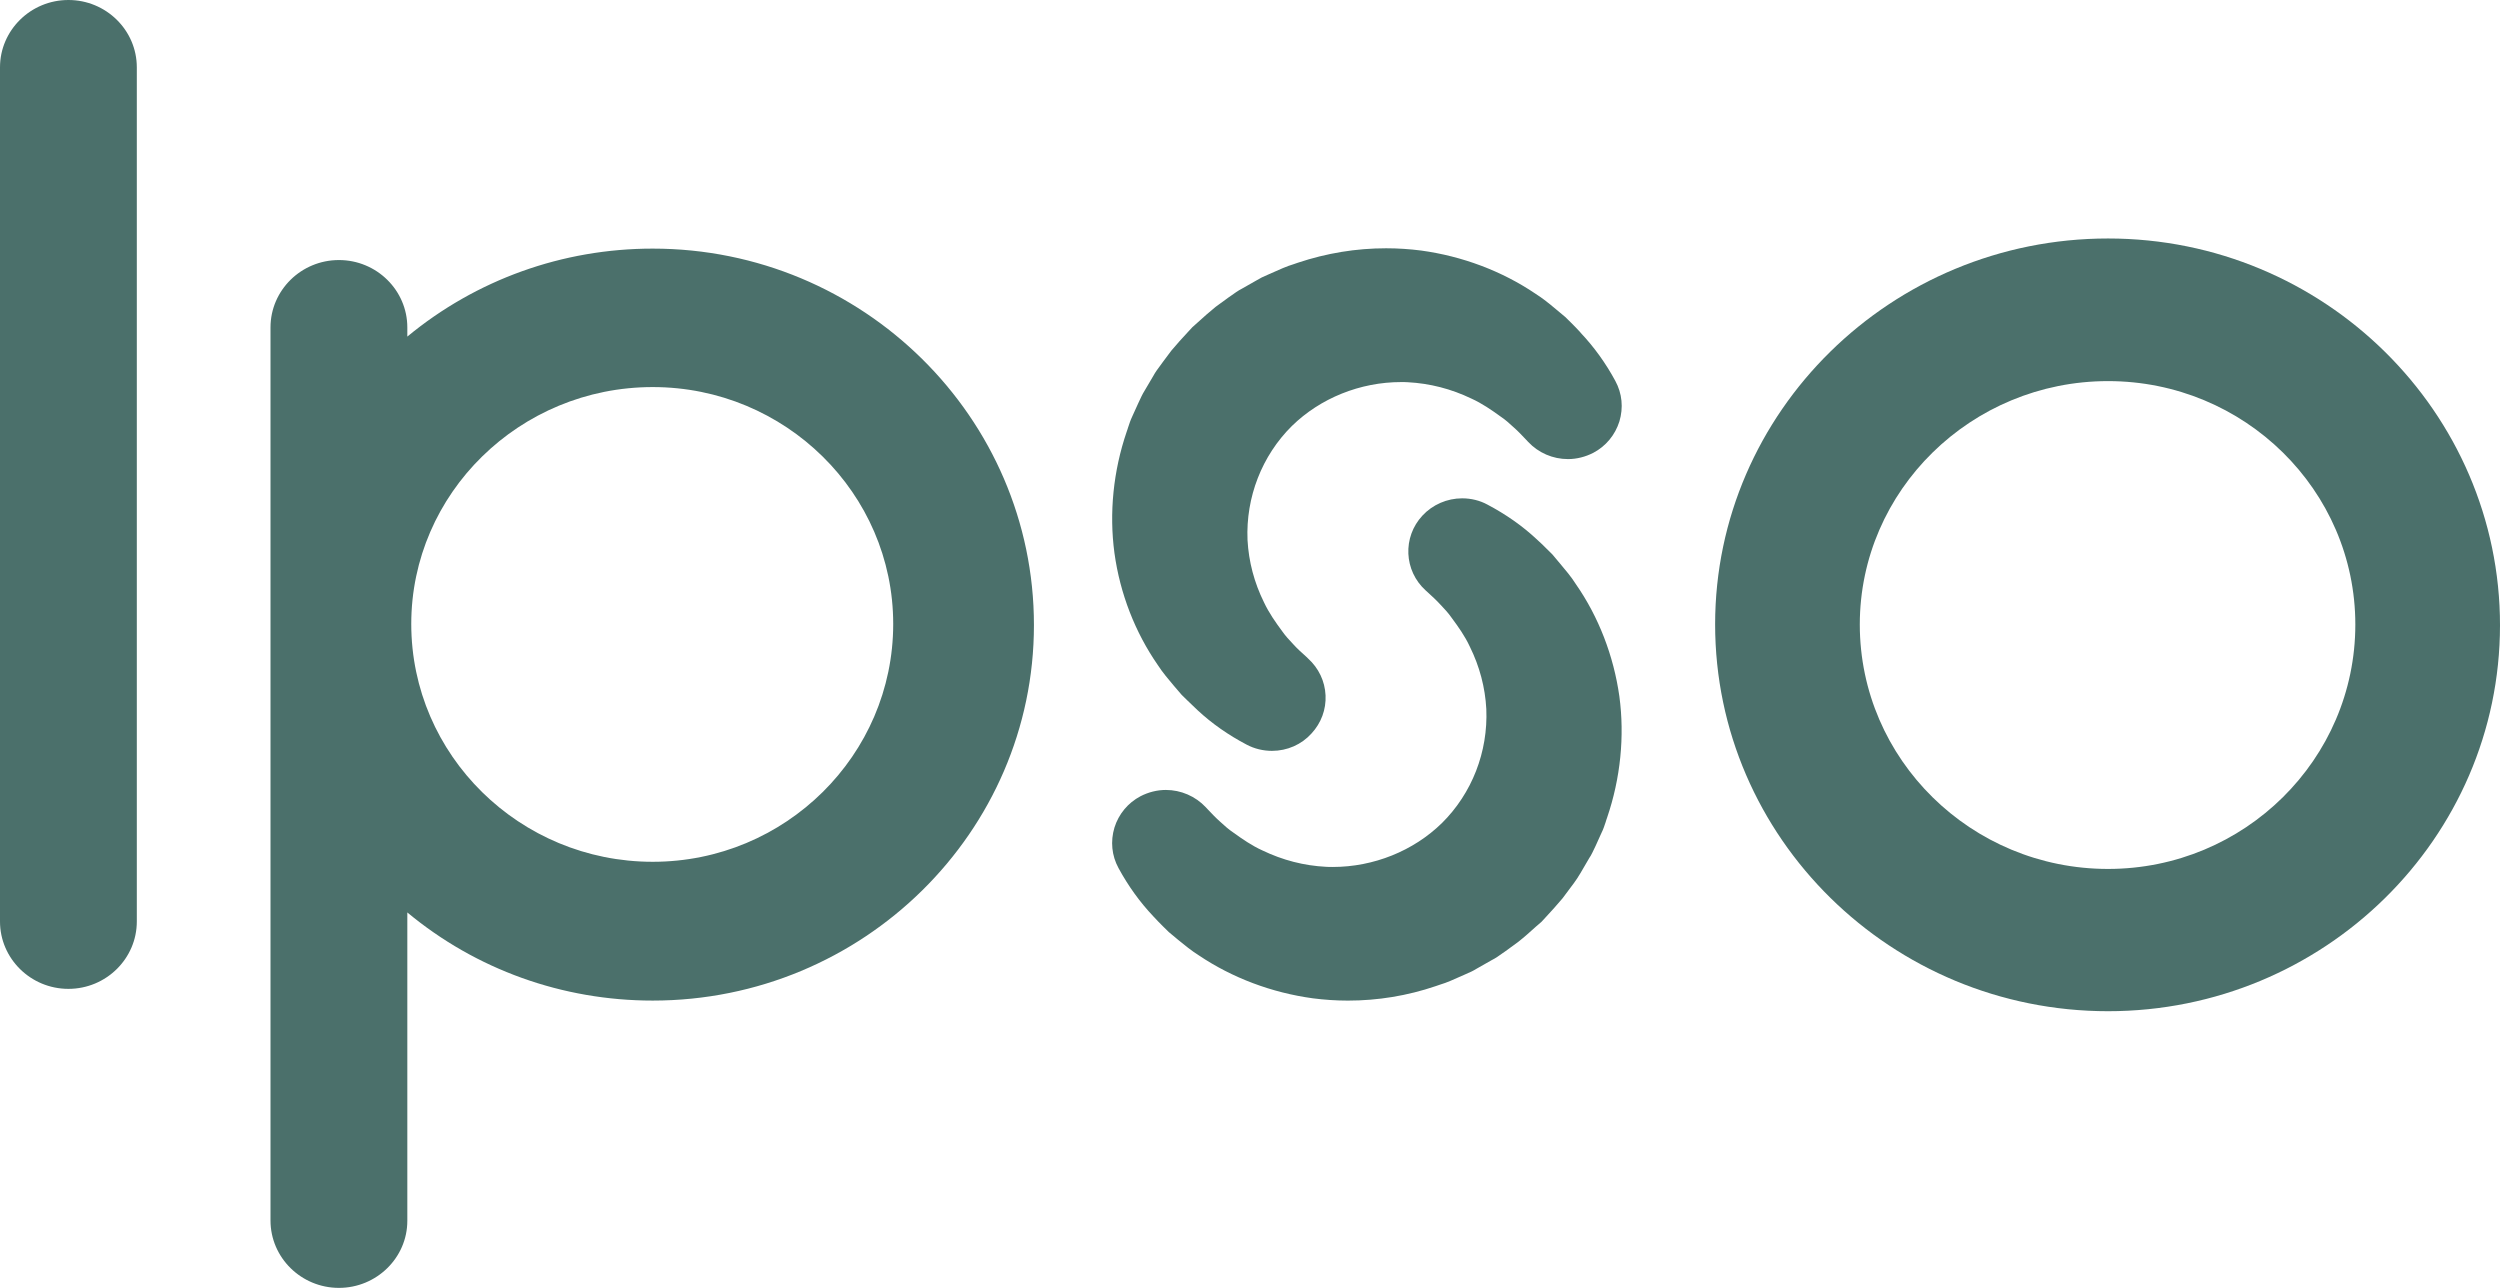<?xml version="1.0" encoding="utf-8"?>
<svg width="99" height="51" viewBox="0 0 99 51" fill="none" xmlns="http://www.w3.org/2000/svg">
<path d="M83.479 40.044C74.899 40.044 67.919 33.173 67.919 24.725C67.919 16.302 74.899 9.444 83.479 9.444C92.034 9.444 99 16.316 99 24.764C98.994 33.193 92.034 40.044 83.479 40.044ZM83.479 15.092C78.062 15.092 73.648 19.417 73.648 24.732C73.648 30.065 78.055 34.41 83.479 34.41C88.877 34.41 93.271 30.072 93.271 24.732C93.271 19.41 88.877 15.092 83.479 15.092Z" fill="#4B706B"/>
<path d="M13.422 51C11.928 51 10.712 49.803 10.712 48.332V12.966C10.712 11.495 11.928 10.298 13.422 10.298C14.915 10.298 16.13 11.495 16.13 12.966V13.329C18.859 11.074 22.272 9.845 25.848 9.845C34.169 9.845 40.944 16.531 40.944 24.753C40.944 32.949 34.175 39.623 25.848 39.623C22.266 39.623 18.852 38.394 16.13 36.133V48.344C16.131 49.803 14.915 51 13.422 51ZM25.848 15.328C20.578 15.328 16.286 19.538 16.286 24.709C16.286 29.899 20.572 34.127 25.848 34.127C31.098 34.127 35.371 29.905 35.371 24.709C35.371 19.538 31.098 15.328 25.848 15.328Z" fill="#4B706B"/>
<path d="M2.709 39.159C1.216 39.159 0 37.961 0 36.49V2.668C0 1.197 1.216 0 2.709 0C4.203 0 5.418 1.197 5.418 2.668V36.49C5.418 37.961 4.202 39.159 2.709 39.159Z" fill="#4B706B"/>
<path d="M53.377 39.624C52.911 39.624 52.446 39.592 51.993 39.534C50.364 39.312 48.799 38.725 47.467 37.828C47.183 37.65 46.918 37.433 46.659 37.222L46.285 36.91L46.071 36.7C45.935 36.566 45.806 36.433 45.677 36.293C45.14 35.726 44.681 35.089 44.293 34.376C44.022 33.88 43.97 33.313 44.132 32.772C44.299 32.237 44.668 31.791 45.166 31.53C45.476 31.371 45.818 31.282 46.168 31.282C46.762 31.282 47.338 31.53 47.745 31.963L47.816 32.039C47.997 32.23 48.147 32.389 48.314 32.536C48.495 32.702 48.657 32.848 48.831 32.963C49.2 33.23 49.582 33.492 49.989 33.676C50.797 34.065 51.644 34.282 52.516 34.326C52.6 34.332 52.691 34.332 52.775 34.332C54.398 34.332 55.975 33.695 57.1 32.594C58.29 31.416 58.93 29.773 58.858 28.078C58.813 27.225 58.593 26.391 58.205 25.607C58.011 25.187 57.746 24.818 57.487 24.467C57.358 24.282 57.209 24.117 57.048 23.951C56.886 23.773 56.705 23.608 56.537 23.454L56.459 23.384C55.593 22.601 55.534 21.27 56.33 20.416C56.731 19.983 57.306 19.734 57.901 19.734C58.251 19.734 58.6 19.817 58.904 19.983C59.628 20.365 60.274 20.817 60.837 21.34C60.991 21.48 61.127 21.607 61.257 21.741L61.47 21.951L61.78 22.32C61.994 22.575 62.219 22.836 62.407 23.136C63.306 24.429 63.901 25.97 64.127 27.575C64.34 29.16 64.172 30.822 63.642 32.377C63.616 32.44 63.603 32.498 63.584 32.555C63.538 32.689 63.494 32.835 63.422 32.975L63.183 33.504L63.054 33.771C63.015 33.854 62.976 33.918 62.937 33.975L62.588 34.573C62.504 34.72 62.407 34.86 62.31 34.994L62.233 35.096L61.877 35.573C61.657 35.835 61.444 36.07 61.231 36.3L61.043 36.504L60.823 36.694C60.597 36.898 60.364 37.109 60.112 37.306L59.614 37.669L59.504 37.745C59.368 37.841 59.232 37.943 59.065 38.025L58.47 38.363C58.405 38.402 58.341 38.44 58.276 38.471L57.991 38.599L57.442 38.84C57.3 38.904 57.157 38.949 57.022 38.993C56.963 39.013 56.906 39.031 56.853 39.051C55.73 39.433 54.56 39.624 53.377 39.624Z" fill="#4B706B"/>
<path d="M50.37 29.734C50.021 29.734 49.672 29.651 49.362 29.485C48.638 29.104 47.991 28.651 47.429 28.129C47.28 27.988 47.144 27.861 47.009 27.727L46.795 27.517L46.478 27.148C46.265 26.893 46.045 26.639 45.851 26.339C44.953 25.046 44.352 23.506 44.132 21.9C43.919 20.315 44.086 18.652 44.616 17.098C44.642 17.035 44.655 16.977 44.675 16.92C44.72 16.786 44.766 16.64 44.836 16.494L45.076 15.965L45.205 15.691C45.243 15.608 45.283 15.545 45.321 15.48L45.67 14.888C45.748 14.742 45.851 14.602 45.948 14.474L46.026 14.366L46.382 13.889C46.601 13.627 46.815 13.392 47.022 13.169L47.216 12.959L47.436 12.762C47.662 12.558 47.894 12.348 48.141 12.15L48.638 11.787L48.748 11.711C48.885 11.615 49.02 11.513 49.181 11.431L49.776 11.093C49.841 11.055 49.906 11.022 49.97 10.985L50.255 10.857L50.804 10.616C50.947 10.552 51.089 10.507 51.224 10.463C51.283 10.444 51.341 10.425 51.392 10.405C52.536 10.023 53.707 9.832 54.89 9.832C55.356 9.832 55.821 9.863 56.274 9.921C57.903 10.144 59.468 10.729 60.8 11.628C61.084 11.806 61.349 12.022 61.608 12.239L61.982 12.551L62.196 12.761C62.332 12.895 62.46 13.028 62.583 13.162L62.596 13.181C63.12 13.735 63.586 14.378 63.967 15.085C64.238 15.582 64.29 16.149 64.128 16.689C63.96 17.224 63.592 17.671 63.094 17.932C62.784 18.091 62.441 18.18 62.092 18.18C61.491 18.18 60.922 17.932 60.515 17.499L60.444 17.423C60.263 17.232 60.114 17.073 59.946 16.926C59.765 16.76 59.604 16.614 59.429 16.499C59.061 16.232 58.679 15.97 58.272 15.786C57.464 15.397 56.617 15.181 55.744 15.136C55.66 15.13 55.57 15.13 55.486 15.13C53.863 15.13 52.285 15.767 51.16 16.868C49.971 18.046 49.331 19.689 49.402 21.384C49.448 22.238 49.667 23.072 50.055 23.855C50.249 24.268 50.514 24.645 50.773 24.995C50.902 25.18 51.05 25.339 51.212 25.511C51.367 25.683 51.529 25.829 51.729 26.008L51.801 26.078C52.221 26.46 52.466 26.976 52.492 27.536C52.518 28.097 52.318 28.632 51.936 29.045C51.541 29.485 50.972 29.734 50.37 29.734Z" fill="#4B706B"/>
</svg>
